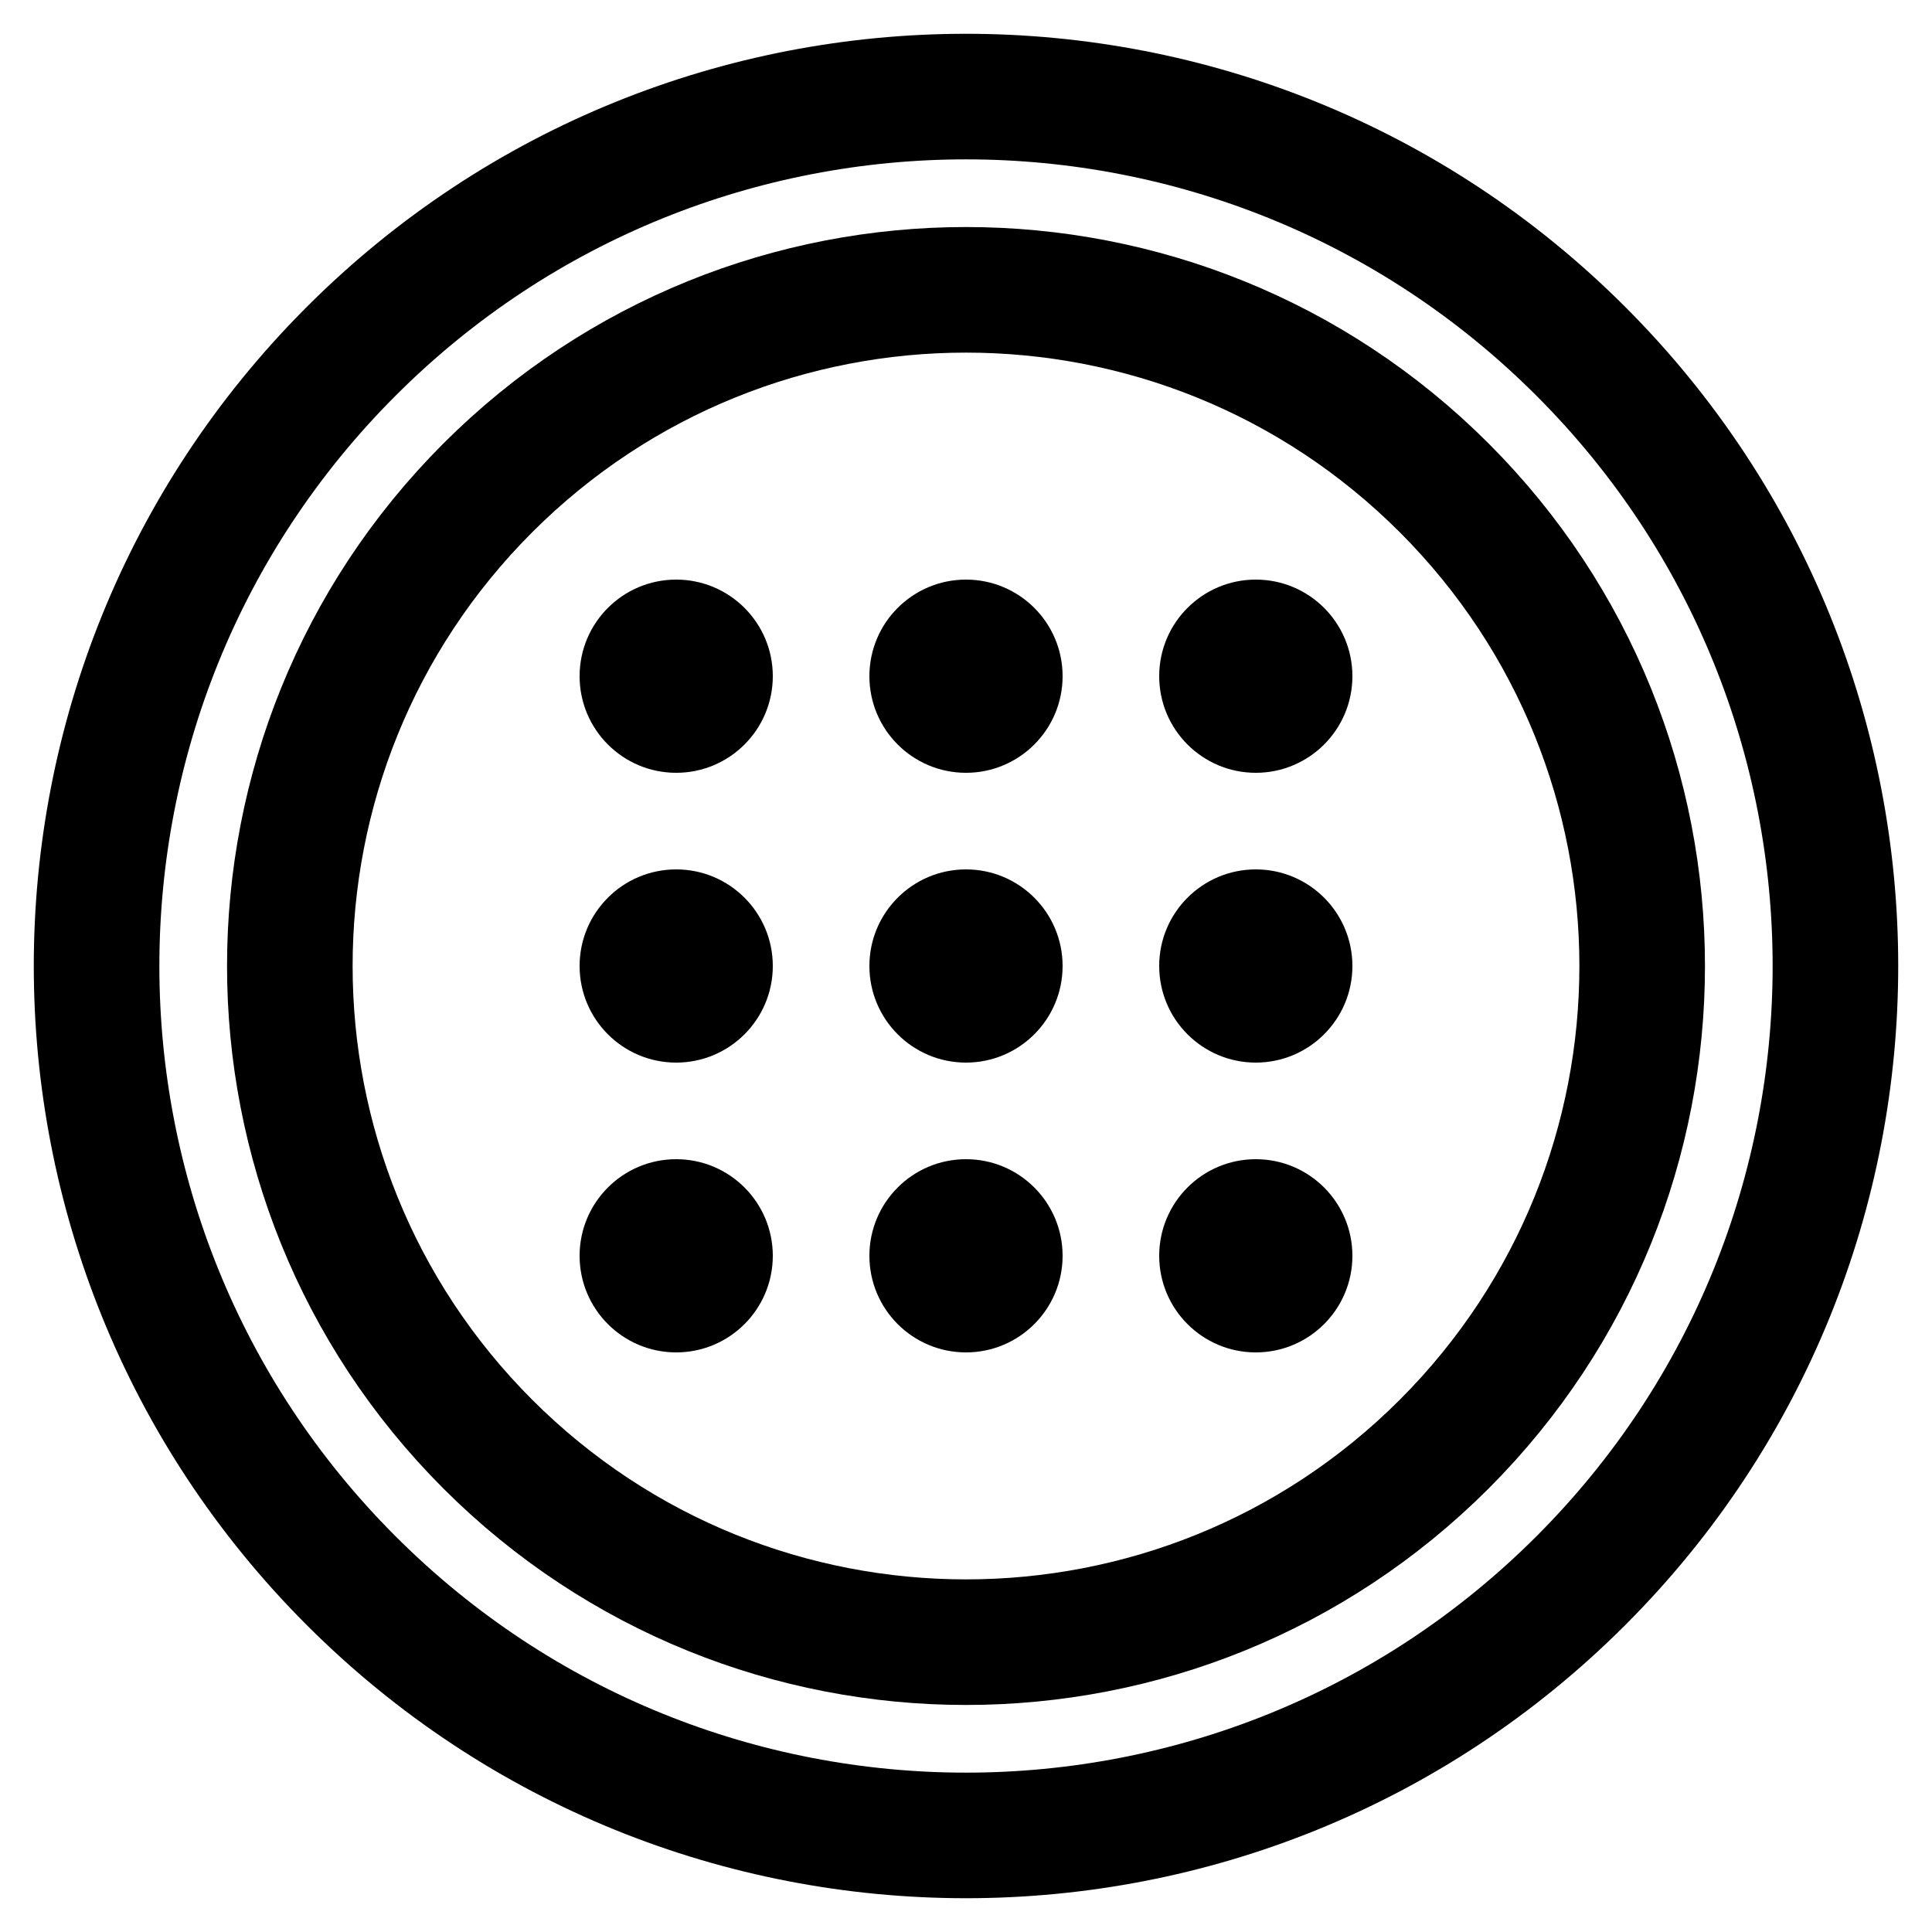 <svg width="20" height="20" viewBox="0 0 20 20" fill="none" xmlns="http://www.w3.org/2000/svg">
<path d="M16.364 16.364C19.879 12.849 19.879 7.151 16.364 3.636C12.849 0.121 7.151 0.121 3.636 3.636C0.121 7.151 0.121 12.849 3.636 16.364C7.151 19.879 12.849 19.879 16.364 16.364Z" stroke="black" stroke-width="1.3" stroke-miterlimit="10"/>
<path d="M14.95 14.95C17.683 12.216 17.683 7.784 14.95 5.05C12.216 2.317 7.784 2.317 5.05 5.05C2.317 7.784 2.317 12.216 5.05 14.95C7.784 17.683 12.216 17.683 14.95 14.95Z" stroke="black" stroke-width="1.3" stroke-miterlimit="10"/>
<circle r="1" transform="matrix(-1 0 0 1 7 7)" fill="black"/>
<circle r="1" transform="matrix(-1 0 0 1 7 10)" fill="black"/>
<circle r="1" transform="matrix(-1 0 0 1 7 13)" fill="black"/>
<circle r="1" transform="matrix(-1 0 0 1 10 7)" fill="black"/>
<circle r="1" transform="matrix(-1 0 0 1 10 10)" fill="black"/>
<circle r="1" transform="matrix(-1 0 0 1 10 13)" fill="black"/>
<circle r="1" transform="matrix(-1 0 0 1 13 7)" fill="black"/>
<circle r="1" transform="matrix(-1 0 0 1 13 10)" fill="black"/>
<circle r="1" transform="matrix(-1 0 0 1 13 13)" fill="black"/>
</svg>
